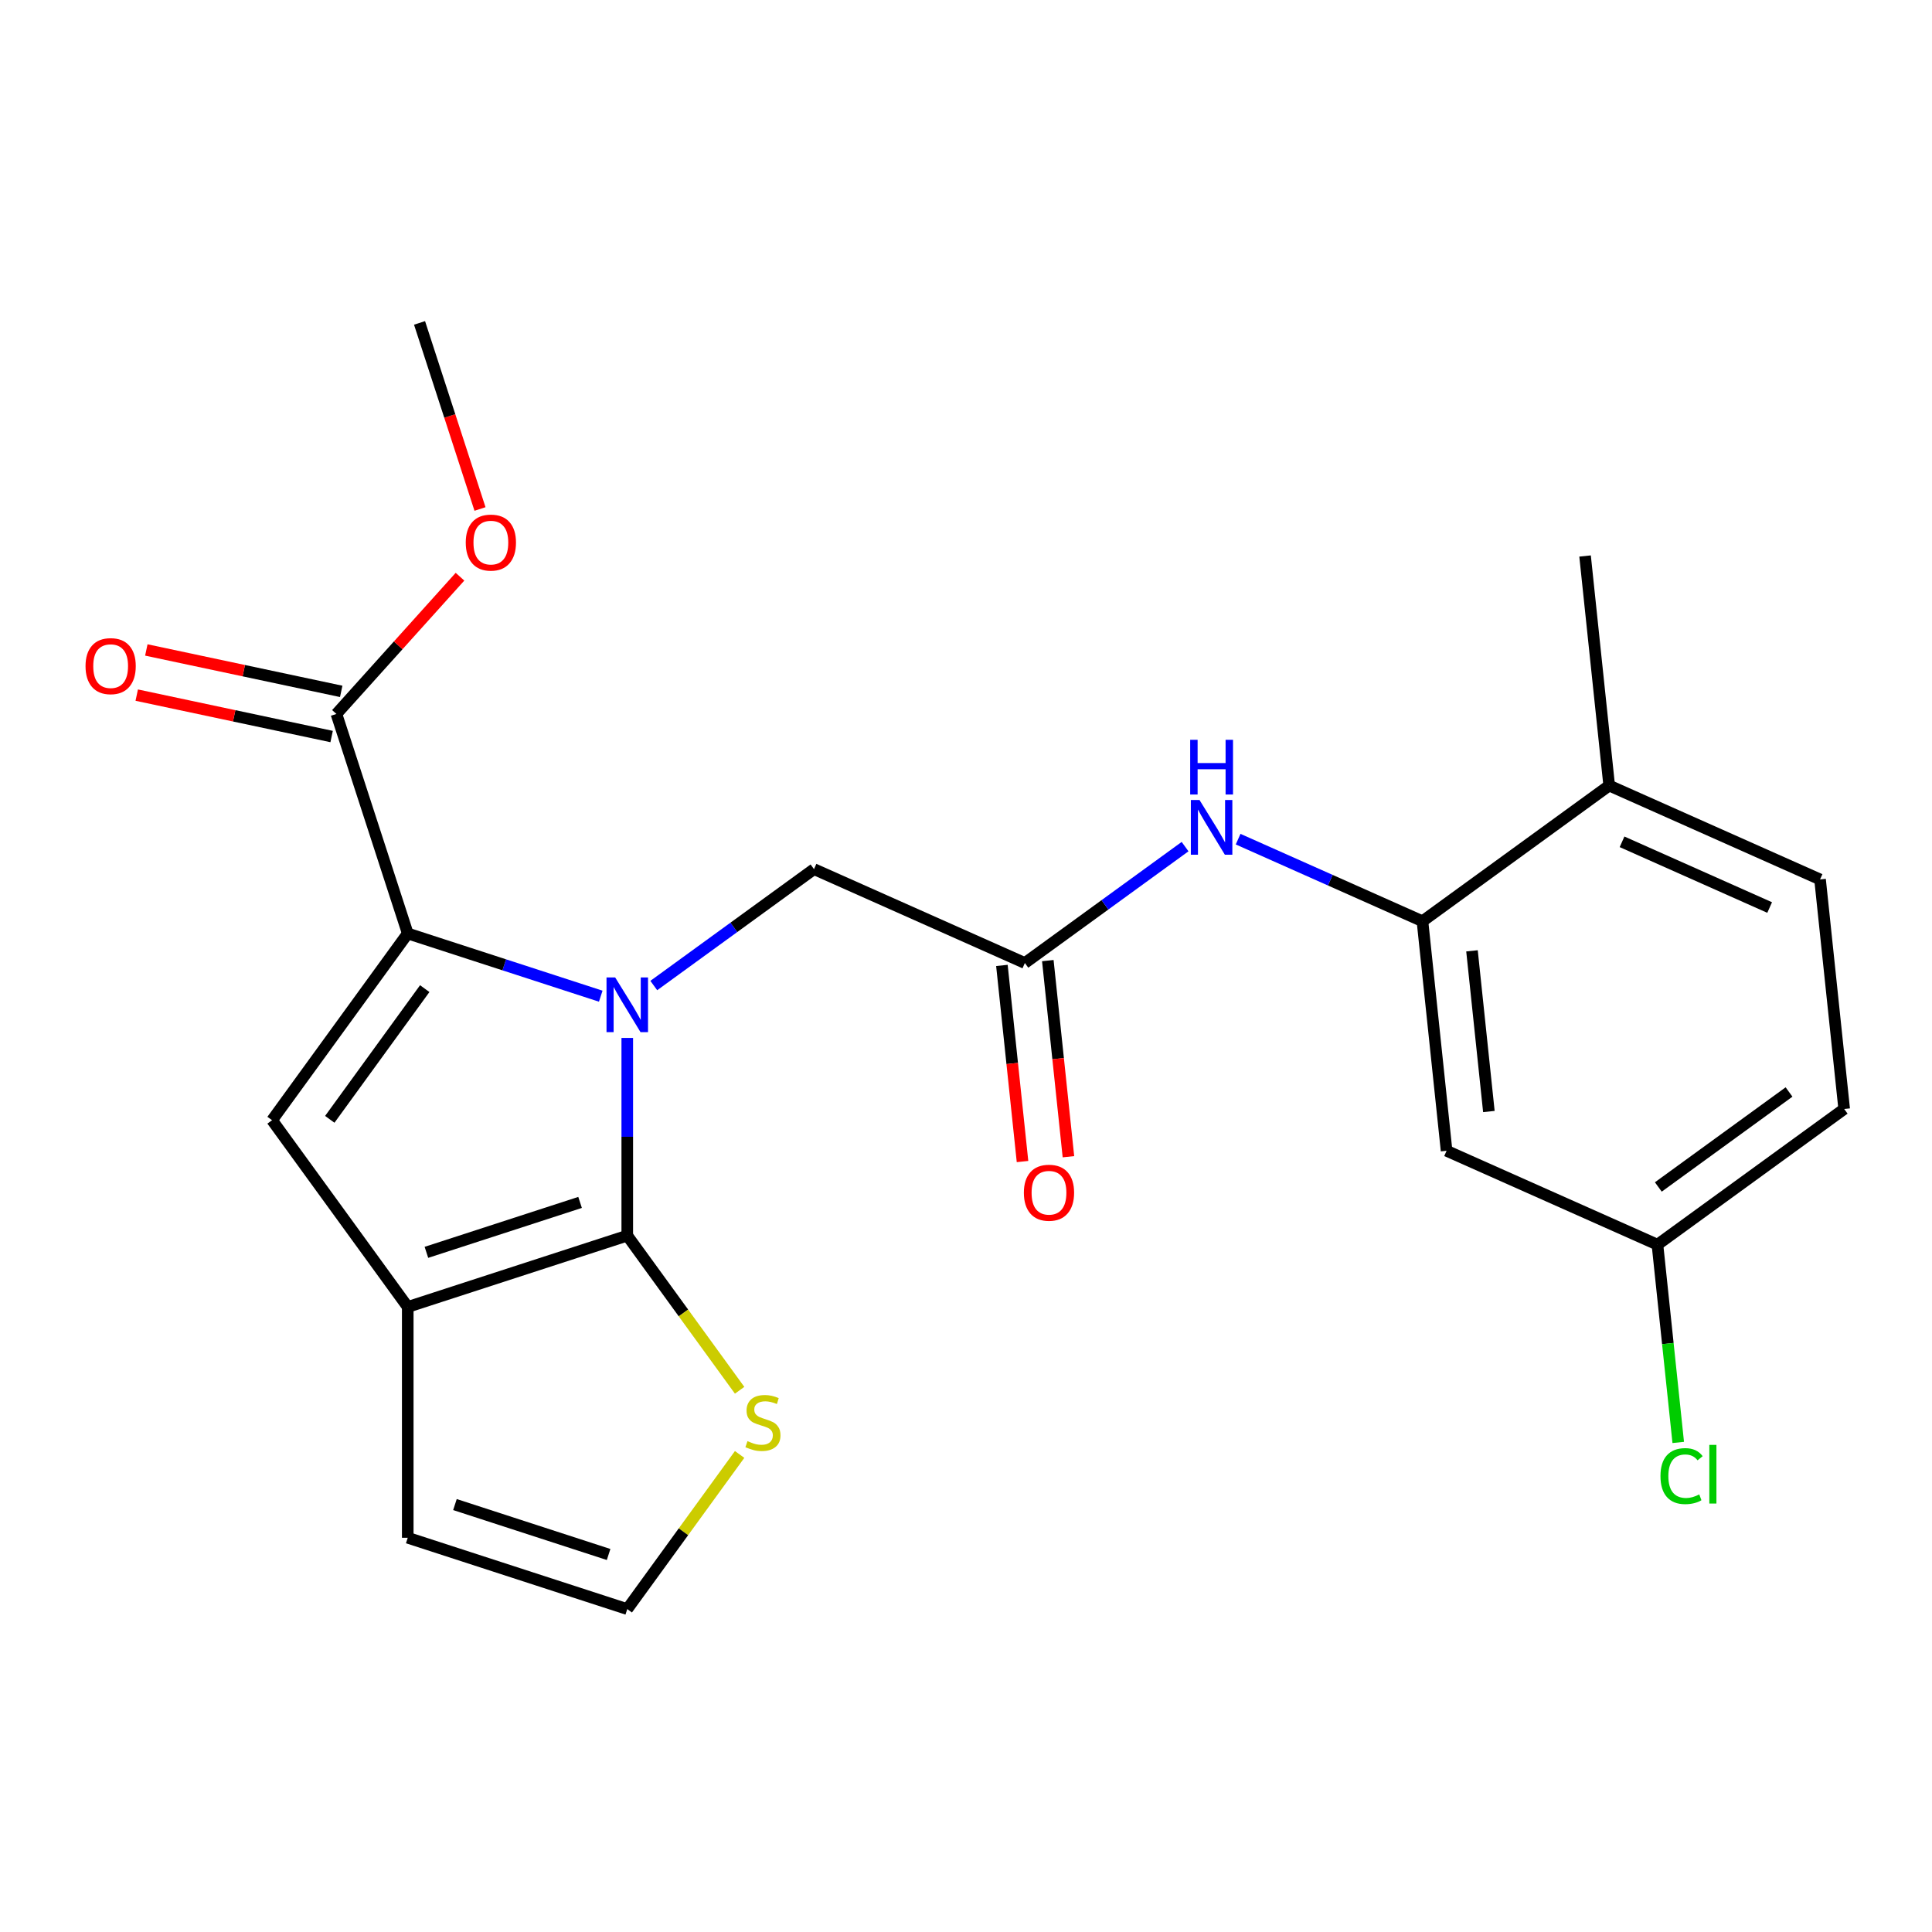 <?xml version='1.0' encoding='iso-8859-1'?>
<svg version='1.1' baseProfile='full'
              xmlns='http://www.w3.org/2000/svg'
                      xmlns:rdkit='http://www.rdkit.org/xml'
                      xmlns:xlink='http://www.w3.org/1999/xlink'
                  xml:space='preserve'
width='1000px' height='1000px' viewBox='0 0 1000 1000'>
<!-- END OF HEADER -->
<rect style='opacity:1.0;fill:#FFFFFF;stroke:none' width='1000' height='1000' x='0' y='0'> </rect>
<path class='bond-0' d='M 324.672,537.232 L 324.672,588.394' style='fill:none;fill-rule:evenodd;stroke:#0000FF;stroke-width:6px;stroke-linecap:butt;stroke-linejoin:miter;stroke-opacity:1' />
<path class='bond-0' d='M 324.672,588.394 L 324.672,639.556' style='fill:none;fill-rule:evenodd;stroke:#000000;stroke-width:6px;stroke-linecap:butt;stroke-linejoin:miter;stroke-opacity:1' />
<path class='bond-1' d='M 310.945,515.625 L 260.997,499.396' style='fill:none;fill-rule:evenodd;stroke:#0000FF;stroke-width:6px;stroke-linecap:butt;stroke-linejoin:miter;stroke-opacity:1' />
<path class='bond-1' d='M 260.997,499.396 L 211.049,483.167' style='fill:none;fill-rule:evenodd;stroke:#000000;stroke-width:6px;stroke-linecap:butt;stroke-linejoin:miter;stroke-opacity:1' />
<path class='bond-8' d='M 338.399,510.112 L 379.862,479.987' style='fill:none;fill-rule:evenodd;stroke:#0000FF;stroke-width:6px;stroke-linecap:butt;stroke-linejoin:miter;stroke-opacity:1' />
<path class='bond-8' d='M 379.862,479.987 L 421.325,449.862' style='fill:none;fill-rule:evenodd;stroke:#000000;stroke-width:6px;stroke-linecap:butt;stroke-linejoin:miter;stroke-opacity:1' />
<path class='bond-2' d='M 324.672,639.556 L 211.049,676.474' style='fill:none;fill-rule:evenodd;stroke:#000000;stroke-width:6px;stroke-linecap:butt;stroke-linejoin:miter;stroke-opacity:1' />
<path class='bond-2' d='M 300.245,622.369 L 220.709,648.212' style='fill:none;fill-rule:evenodd;stroke:#000000;stroke-width:6px;stroke-linecap:butt;stroke-linejoin:miter;stroke-opacity:1' />
<path class='bond-6' d='M 324.672,639.556 L 353.75,679.578' style='fill:none;fill-rule:evenodd;stroke:#000000;stroke-width:6px;stroke-linecap:butt;stroke-linejoin:miter;stroke-opacity:1' />
<path class='bond-6' d='M 353.75,679.578 L 382.828,719.601' style='fill:none;fill-rule:evenodd;stroke:#CCCC00;stroke-width:6px;stroke-linecap:butt;stroke-linejoin:miter;stroke-opacity:1' />
<path class='bond-3' d='M 211.049,483.167 L 140.826,579.821' style='fill:none;fill-rule:evenodd;stroke:#000000;stroke-width:6px;stroke-linecap:butt;stroke-linejoin:miter;stroke-opacity:1' />
<path class='bond-3' d='M 219.846,511.71 L 170.69,579.367' style='fill:none;fill-rule:evenodd;stroke:#000000;stroke-width:6px;stroke-linecap:butt;stroke-linejoin:miter;stroke-opacity:1' />
<path class='bond-4' d='M 211.049,483.167 L 174.13,369.544' style='fill:none;fill-rule:evenodd;stroke:#000000;stroke-width:6px;stroke-linecap:butt;stroke-linejoin:miter;stroke-opacity:1' />
<path class='bond-12' d='M 211.049,676.474 L 211.049,795.945' style='fill:none;fill-rule:evenodd;stroke:#000000;stroke-width:6px;stroke-linecap:butt;stroke-linejoin:miter;stroke-opacity:1' />
<path class='bond-23' d='M 211.049,676.474 L 140.826,579.821' style='fill:none;fill-rule:evenodd;stroke:#000000;stroke-width:6px;stroke-linecap:butt;stroke-linejoin:miter;stroke-opacity:1' />
<path class='bond-14' d='M 176.614,357.858 L 126.178,347.137' style='fill:none;fill-rule:evenodd;stroke:#000000;stroke-width:6px;stroke-linecap:butt;stroke-linejoin:miter;stroke-opacity:1' />
<path class='bond-14' d='M 126.178,347.137 L 75.741,336.417' style='fill:none;fill-rule:evenodd;stroke:#FF0000;stroke-width:6px;stroke-linecap:butt;stroke-linejoin:miter;stroke-opacity:1' />
<path class='bond-14' d='M 171.646,381.23 L 121.21,370.509' style='fill:none;fill-rule:evenodd;stroke:#000000;stroke-width:6px;stroke-linecap:butt;stroke-linejoin:miter;stroke-opacity:1' />
<path class='bond-14' d='M 121.21,370.509 L 70.774,359.789' style='fill:none;fill-rule:evenodd;stroke:#FF0000;stroke-width:6px;stroke-linecap:butt;stroke-linejoin:miter;stroke-opacity:1' />
<path class='bond-18' d='M 174.13,369.544 L 206.111,334.025' style='fill:none;fill-rule:evenodd;stroke:#000000;stroke-width:6px;stroke-linecap:butt;stroke-linejoin:miter;stroke-opacity:1' />
<path class='bond-18' d='M 206.111,334.025 L 238.092,298.507' style='fill:none;fill-rule:evenodd;stroke:#FF0000;stroke-width:6px;stroke-linecap:butt;stroke-linejoin:miter;stroke-opacity:1' />
<path class='bond-5' d='M 736.262,476.826 L 688.555,455.585' style='fill:none;fill-rule:evenodd;stroke:#000000;stroke-width:6px;stroke-linecap:butt;stroke-linejoin:miter;stroke-opacity:1' />
<path class='bond-5' d='M 688.555,455.585 L 640.847,434.344' style='fill:none;fill-rule:evenodd;stroke:#0000FF;stroke-width:6px;stroke-linecap:butt;stroke-linejoin:miter;stroke-opacity:1' />
<path class='bond-10' d='M 736.262,476.826 L 748.75,595.641' style='fill:none;fill-rule:evenodd;stroke:#000000;stroke-width:6px;stroke-linecap:butt;stroke-linejoin:miter;stroke-opacity:1' />
<path class='bond-10' d='M 761.899,492.15 L 770.64,575.321' style='fill:none;fill-rule:evenodd;stroke:#000000;stroke-width:6px;stroke-linecap:butt;stroke-linejoin:miter;stroke-opacity:1' />
<path class='bond-13' d='M 736.262,476.826 L 832.916,406.603' style='fill:none;fill-rule:evenodd;stroke:#000000;stroke-width:6px;stroke-linecap:butt;stroke-linejoin:miter;stroke-opacity:1' />
<path class='bond-11' d='M 382.828,752.818 L 353.75,792.84' style='fill:none;fill-rule:evenodd;stroke:#CCCC00;stroke-width:6px;stroke-linecap:butt;stroke-linejoin:miter;stroke-opacity:1' />
<path class='bond-11' d='M 353.75,792.84 L 324.672,832.863' style='fill:none;fill-rule:evenodd;stroke:#000000;stroke-width:6px;stroke-linecap:butt;stroke-linejoin:miter;stroke-opacity:1' />
<path class='bond-7' d='M 530.467,498.455 L 421.325,449.862' style='fill:none;fill-rule:evenodd;stroke:#000000;stroke-width:6px;stroke-linecap:butt;stroke-linejoin:miter;stroke-opacity:1' />
<path class='bond-9' d='M 530.467,498.455 L 571.93,468.331' style='fill:none;fill-rule:evenodd;stroke:#000000;stroke-width:6px;stroke-linecap:butt;stroke-linejoin:miter;stroke-opacity:1' />
<path class='bond-9' d='M 571.93,468.331 L 613.394,438.206' style='fill:none;fill-rule:evenodd;stroke:#0000FF;stroke-width:6px;stroke-linecap:butt;stroke-linejoin:miter;stroke-opacity:1' />
<path class='bond-15' d='M 518.585,499.704 L 523.92,550.459' style='fill:none;fill-rule:evenodd;stroke:#000000;stroke-width:6px;stroke-linecap:butt;stroke-linejoin:miter;stroke-opacity:1' />
<path class='bond-15' d='M 523.92,550.459 L 529.254,601.213' style='fill:none;fill-rule:evenodd;stroke:#FF0000;stroke-width:6px;stroke-linecap:butt;stroke-linejoin:miter;stroke-opacity:1' />
<path class='bond-15' d='M 542.349,497.207 L 547.683,547.961' style='fill:none;fill-rule:evenodd;stroke:#000000;stroke-width:6px;stroke-linecap:butt;stroke-linejoin:miter;stroke-opacity:1' />
<path class='bond-15' d='M 547.683,547.961 L 553.018,598.716' style='fill:none;fill-rule:evenodd;stroke:#FF0000;stroke-width:6px;stroke-linecap:butt;stroke-linejoin:miter;stroke-opacity:1' />
<path class='bond-17' d='M 748.75,595.641 L 857.892,644.234' style='fill:none;fill-rule:evenodd;stroke:#000000;stroke-width:6px;stroke-linecap:butt;stroke-linejoin:miter;stroke-opacity:1' />
<path class='bond-24' d='M 324.672,832.863 L 211.049,795.945' style='fill:none;fill-rule:evenodd;stroke:#000000;stroke-width:6px;stroke-linecap:butt;stroke-linejoin:miter;stroke-opacity:1' />
<path class='bond-24' d='M 315.012,804.601 L 235.476,778.758' style='fill:none;fill-rule:evenodd;stroke:#000000;stroke-width:6px;stroke-linecap:butt;stroke-linejoin:miter;stroke-opacity:1' />
<path class='bond-16' d='M 832.916,406.603 L 942.057,455.196' style='fill:none;fill-rule:evenodd;stroke:#000000;stroke-width:6px;stroke-linecap:butt;stroke-linejoin:miter;stroke-opacity:1' />
<path class='bond-16' d='M 839.568,435.72 L 915.968,469.735' style='fill:none;fill-rule:evenodd;stroke:#000000;stroke-width:6px;stroke-linecap:butt;stroke-linejoin:miter;stroke-opacity:1' />
<path class='bond-21' d='M 832.916,406.603 L 820.428,287.787' style='fill:none;fill-rule:evenodd;stroke:#000000;stroke-width:6px;stroke-linecap:butt;stroke-linejoin:miter;stroke-opacity:1' />
<path class='bond-19' d='M 942.057,455.196 L 954.545,574.011' style='fill:none;fill-rule:evenodd;stroke:#000000;stroke-width:6px;stroke-linecap:butt;stroke-linejoin:miter;stroke-opacity:1' />
<path class='bond-20' d='M 857.892,644.234 L 863.272,695.419' style='fill:none;fill-rule:evenodd;stroke:#000000;stroke-width:6px;stroke-linecap:butt;stroke-linejoin:miter;stroke-opacity:1' />
<path class='bond-20' d='M 863.272,695.419 L 868.651,746.604' style='fill:none;fill-rule:evenodd;stroke:#00CC00;stroke-width:6px;stroke-linecap:butt;stroke-linejoin:miter;stroke-opacity:1' />
<path class='bond-25' d='M 857.892,644.234 L 954.545,574.011' style='fill:none;fill-rule:evenodd;stroke:#000000;stroke-width:6px;stroke-linecap:butt;stroke-linejoin:miter;stroke-opacity:1' />
<path class='bond-25' d='M 858.345,614.37 L 926.003,565.214' style='fill:none;fill-rule:evenodd;stroke:#000000;stroke-width:6px;stroke-linecap:butt;stroke-linejoin:miter;stroke-opacity:1' />
<path class='bond-22' d='M 248.448,263.453 L 232.801,215.295' style='fill:none;fill-rule:evenodd;stroke:#FF0000;stroke-width:6px;stroke-linecap:butt;stroke-linejoin:miter;stroke-opacity:1' />
<path class='bond-22' d='M 232.801,215.295 L 217.153,167.137' style='fill:none;fill-rule:evenodd;stroke:#000000;stroke-width:6px;stroke-linecap:butt;stroke-linejoin:miter;stroke-opacity:1' />
<path  class='atom-0' d='M 318.412 505.925
L 327.692 520.925
Q 328.612 522.405, 330.092 525.085
Q 331.572 527.765, 331.652 527.925
L 331.652 505.925
L 335.412 505.925
L 335.412 534.245
L 331.532 534.245
L 321.572 517.845
Q 320.412 515.925, 319.172 513.725
Q 317.972 511.525, 317.612 510.845
L 317.612 534.245
L 313.932 534.245
L 313.932 505.925
L 318.412 505.925
' fill='#0000FF'/>
<path  class='atom-7' d='M 386.895 745.929
Q 387.215 746.049, 388.535 746.609
Q 389.855 747.169, 391.295 747.529
Q 392.775 747.849, 394.215 747.849
Q 396.895 747.849, 398.455 746.569
Q 400.015 745.249, 400.015 742.969
Q 400.015 741.409, 399.215 740.449
Q 398.455 739.489, 397.255 738.969
Q 396.055 738.449, 394.055 737.849
Q 391.535 737.089, 390.015 736.369
Q 388.535 735.649, 387.455 734.129
Q 386.415 732.609, 386.415 730.049
Q 386.415 726.489, 388.815 724.289
Q 391.255 722.089, 396.055 722.089
Q 399.335 722.089, 403.055 723.649
L 402.135 726.729
Q 398.735 725.329, 396.175 725.329
Q 393.415 725.329, 391.895 726.489
Q 390.375 727.609, 390.415 729.569
Q 390.415 731.089, 391.175 732.009
Q 391.975 732.929, 393.095 733.449
Q 394.255 733.969, 396.175 734.569
Q 398.735 735.369, 400.255 736.169
Q 401.775 736.969, 402.855 738.609
Q 403.975 740.209, 403.975 742.969
Q 403.975 746.889, 401.335 749.009
Q 398.735 751.089, 394.375 751.089
Q 391.855 751.089, 389.935 750.529
Q 388.055 750.009, 385.815 749.089
L 386.895 745.929
' fill='#CCCC00'/>
<path  class='atom-10' d='M 620.861 414.073
L 630.141 429.073
Q 631.061 430.553, 632.541 433.233
Q 634.021 435.913, 634.101 436.073
L 634.101 414.073
L 637.861 414.073
L 637.861 442.393
L 633.981 442.393
L 624.021 425.993
Q 622.861 424.073, 621.621 421.873
Q 620.421 419.673, 620.061 418.993
L 620.061 442.393
L 616.381 442.393
L 616.381 414.073
L 620.861 414.073
' fill='#0000FF'/>
<path  class='atom-10' d='M 616.041 382.921
L 619.881 382.921
L 619.881 394.961
L 634.361 394.961
L 634.361 382.921
L 638.201 382.921
L 638.201 411.241
L 634.361 411.241
L 634.361 398.161
L 619.881 398.161
L 619.881 411.241
L 616.041 411.241
L 616.041 382.921
' fill='#0000FF'/>
<path  class='atom-15' d='M 44.271 344.785
Q 44.271 337.985, 47.631 334.185
Q 50.991 330.385, 57.271 330.385
Q 63.551 330.385, 66.911 334.185
Q 70.271 337.985, 70.271 344.785
Q 70.271 351.665, 66.871 355.585
Q 63.471 359.465, 57.271 359.465
Q 51.031 359.465, 47.631 355.585
Q 44.271 351.705, 44.271 344.785
M 57.271 356.265
Q 61.591 356.265, 63.911 353.385
Q 66.271 350.465, 66.271 344.785
Q 66.271 339.225, 63.911 336.425
Q 61.591 333.585, 57.271 333.585
Q 52.951 333.585, 50.591 336.385
Q 48.271 339.185, 48.271 344.785
Q 48.271 350.505, 50.591 353.385
Q 52.951 356.265, 57.271 356.265
' fill='#FF0000'/>
<path  class='atom-16' d='M 529.955 617.351
Q 529.955 610.551, 533.315 606.751
Q 536.675 602.951, 542.955 602.951
Q 549.235 602.951, 552.595 606.751
Q 555.955 610.551, 555.955 617.351
Q 555.955 624.231, 552.555 628.151
Q 549.155 632.031, 542.955 632.031
Q 536.715 632.031, 533.315 628.151
Q 529.955 624.271, 529.955 617.351
M 542.955 628.831
Q 547.275 628.831, 549.595 625.951
Q 551.955 623.031, 551.955 617.351
Q 551.955 611.791, 549.595 608.991
Q 547.275 606.151, 542.955 606.151
Q 538.635 606.151, 536.275 608.951
Q 533.955 611.751, 533.955 617.351
Q 533.955 623.071, 536.275 625.951
Q 538.635 628.831, 542.955 628.831
' fill='#FF0000'/>
<path  class='atom-19' d='M 241.072 280.84
Q 241.072 274.04, 244.432 270.24
Q 247.792 266.44, 254.072 266.44
Q 260.352 266.44, 263.712 270.24
Q 267.072 274.04, 267.072 280.84
Q 267.072 287.72, 263.672 291.64
Q 260.272 295.52, 254.072 295.52
Q 247.832 295.52, 244.432 291.64
Q 241.072 287.76, 241.072 280.84
M 254.072 292.32
Q 258.392 292.32, 260.712 289.44
Q 263.072 286.52, 263.072 280.84
Q 263.072 275.28, 260.712 272.48
Q 258.392 269.64, 254.072 269.64
Q 249.752 269.64, 247.392 272.44
Q 245.072 275.24, 245.072 280.84
Q 245.072 286.56, 247.392 289.44
Q 249.752 292.32, 254.072 292.32
' fill='#FF0000'/>
<path  class='atom-21' d='M 859.46 764.03
Q 859.46 756.99, 862.74 753.31
Q 866.06 749.59, 872.34 749.59
Q 878.18 749.59, 881.3 753.71
L 878.66 755.87
Q 876.38 752.87, 872.34 752.87
Q 868.06 752.87, 865.78 755.75
Q 863.54 758.59, 863.54 764.03
Q 863.54 769.63, 865.86 772.51
Q 868.22 775.39, 872.78 775.39
Q 875.9 775.39, 879.54 773.51
L 880.66 776.51
Q 879.18 777.47, 876.94 778.03
Q 874.7 778.59, 872.22 778.59
Q 866.06 778.59, 862.74 774.83
Q 859.46 771.07, 859.46 764.03
' fill='#00CC00'/>
<path  class='atom-21' d='M 884.74 747.87
L 888.42 747.87
L 888.42 778.23
L 884.74 778.23
L 884.74 747.87
' fill='#00CC00'/>
</svg>
